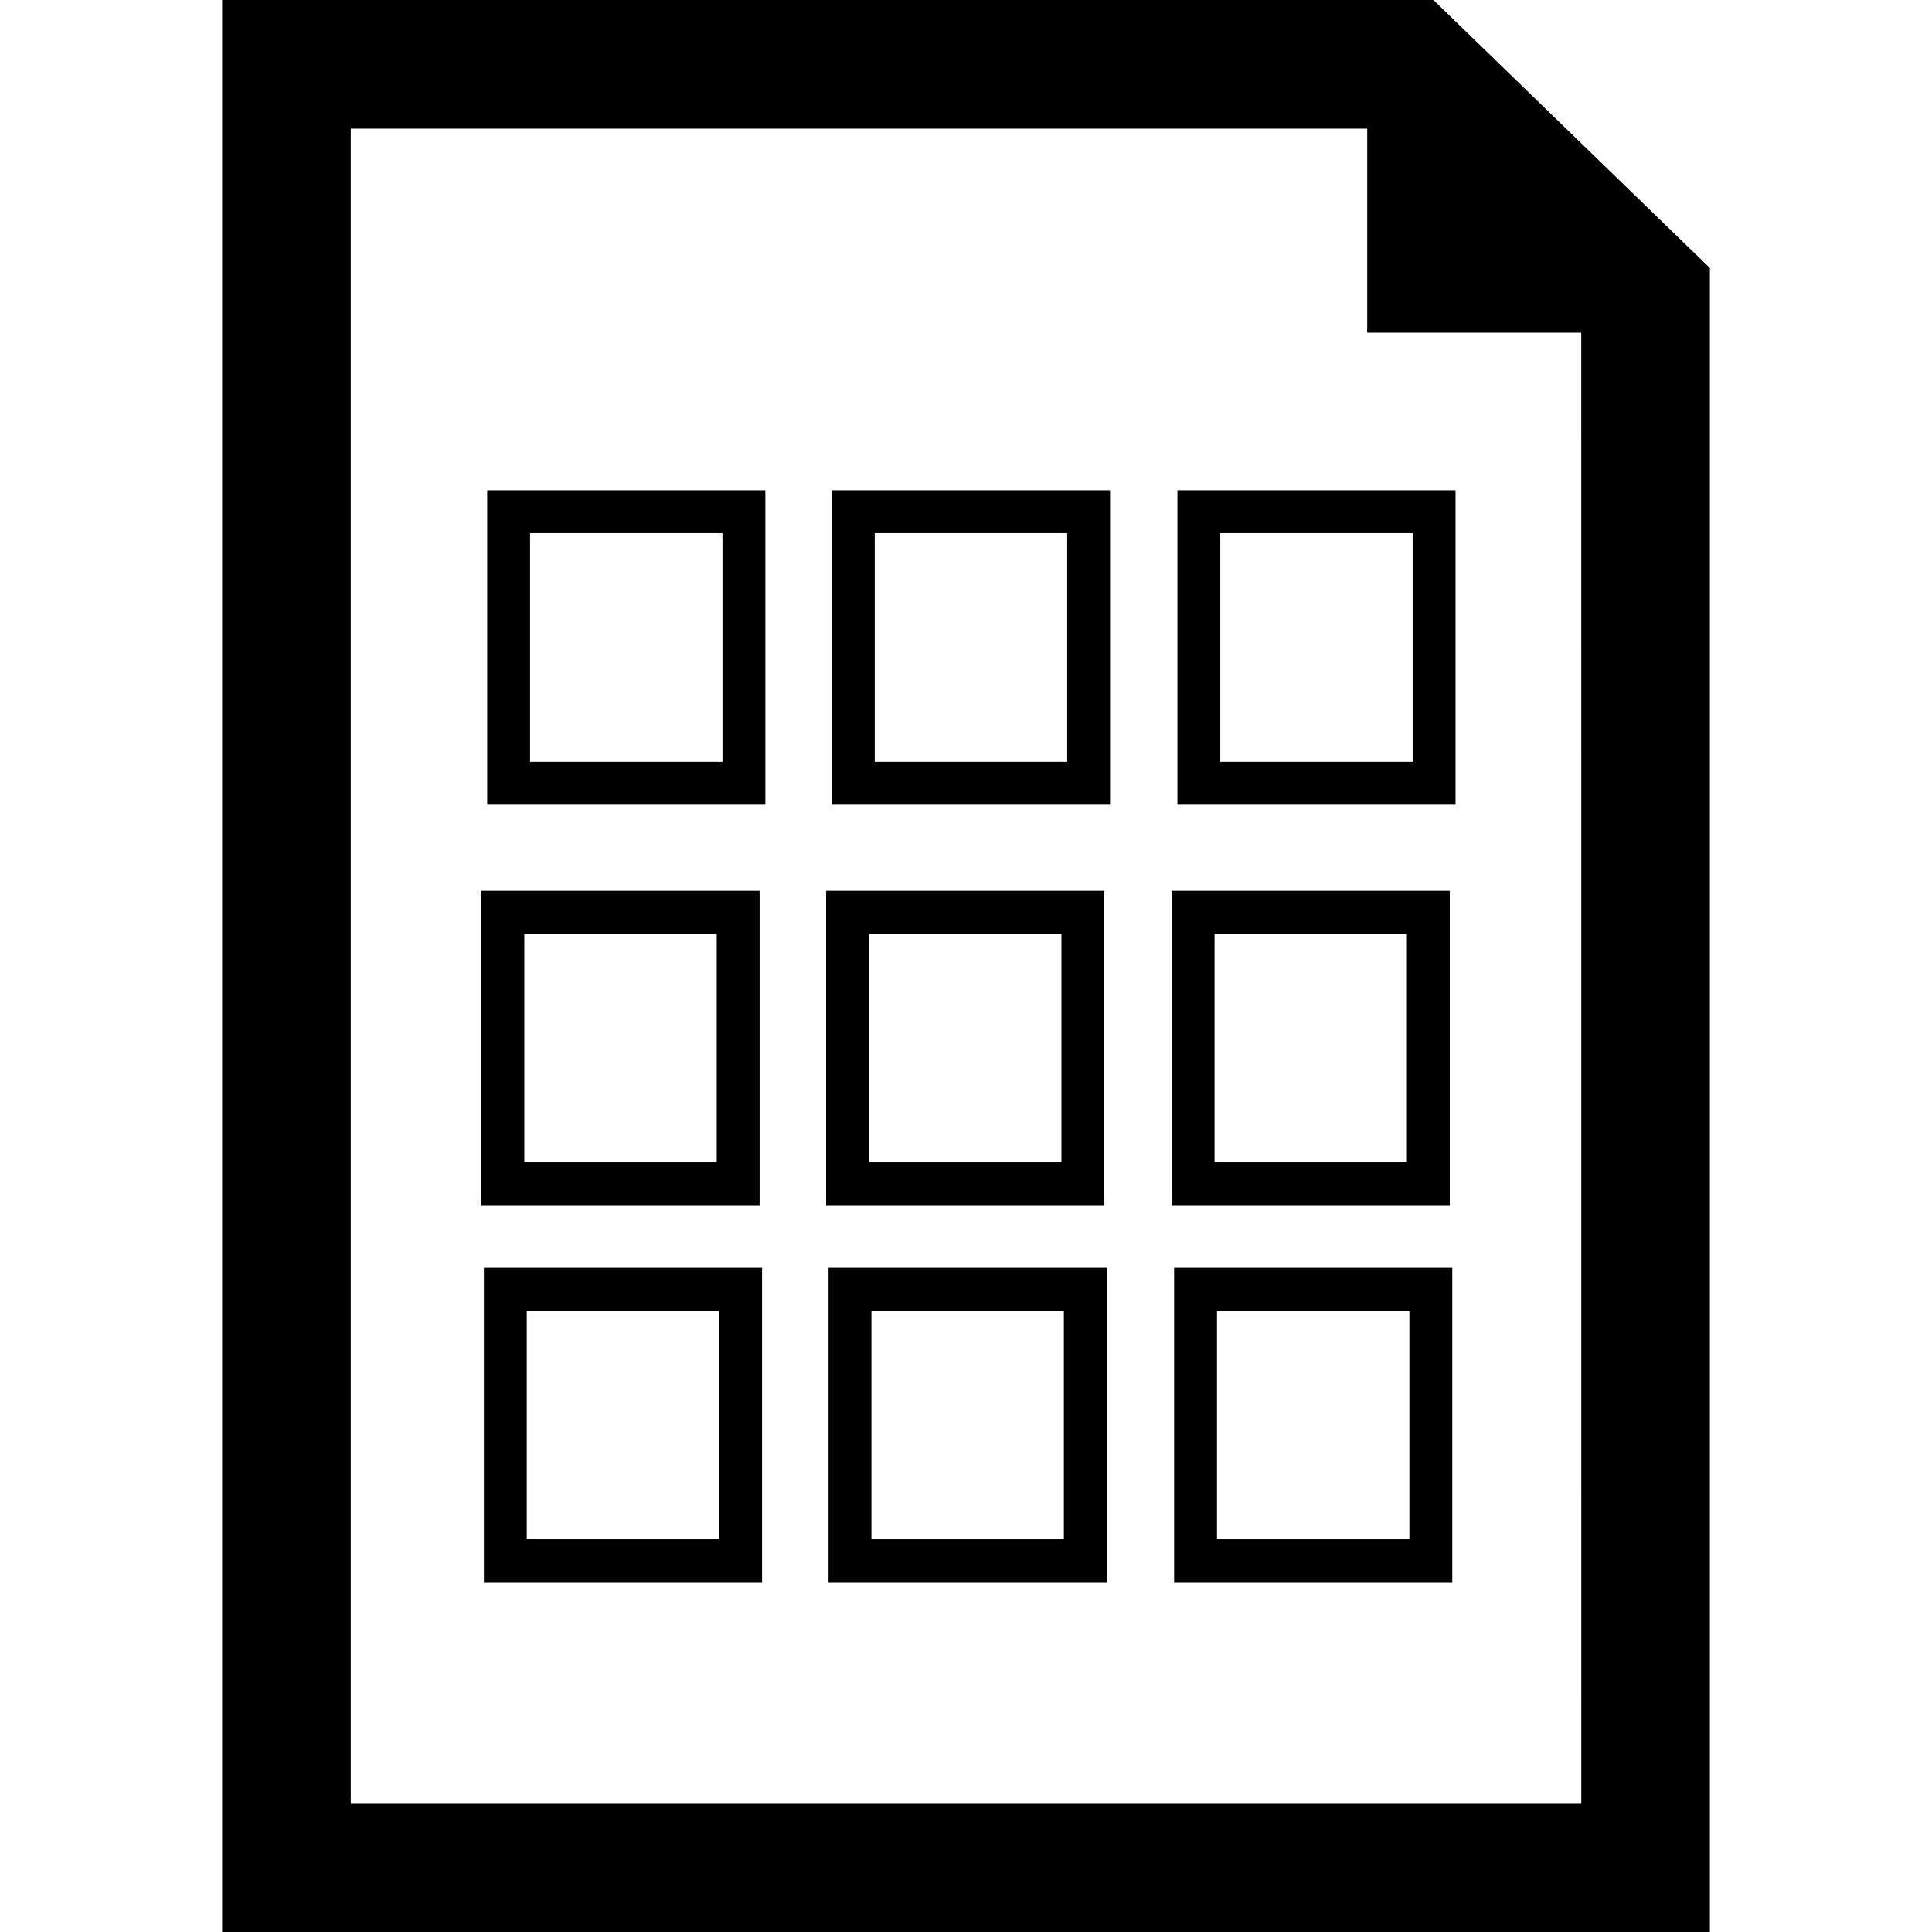 <?xml version="1.0" encoding="iso-8859-1"?>
<!-- Uploaded to: SVG Repo, www.svgrepo.com, Generator: SVG Repo Mixer Tools -->
<!DOCTYPE svg PUBLIC "-//W3C//DTD SVG 1.1//EN" "http://www.w3.org/Graphics/SVG/1.1/DTD/svg11.dtd">
<svg fill="#000000" version="1.1" id="Capa_1" xmlns="http://www.w3.org/2000/svg" xmlns:xlink="http://www.w3.org/1999/xlink" 
	 width="800px" height="800px" viewBox="0 0 45.057 45.057"
	 xml:space="preserve">
<g>
	<g id="_x31_75_6_">
		<g>
			<path d="M33.43,0H5.18v45.057h34.697V6.251L33.43,0z M36.878,42.056H8.18V3h23.705v4.76h4.992L36.878,42.056L36.878,42.056z"/>
			<path d="M11.362,18.768h6.487v-7.333h-6.487V18.768z M12.362,12.435h4.487v5.333h-4.487V12.435z"/>
			<path d="M19.4,18.768h6.488v-7.333H19.4V18.768z M20.4,12.435h4.488v5.333H20.4V12.435z"/>
			<path d="M27.459,18.768h6.486v-7.333h-6.486V18.768z M28.459,12.435h4.486v5.333h-4.486V12.435z"/>
			<path d="M17.715,20.774h-6.487v7.333h6.487V20.774z M16.715,27.107h-4.487v-5.333h4.487V27.107z"/>
			<path d="M25.754,20.774h-6.488v7.333h6.488V20.774z M24.754,27.107h-4.488v-5.333h4.488V27.107z"/>
			<path d="M33.811,20.774h-6.486v7.333h6.486V20.774z M32.811,27.107h-4.486v-5.333h4.486V27.107z"/>
			<path d="M11.285,36.902h6.487v-7.334h-6.487V36.902z M12.285,30.568h4.487v5.334h-4.487V30.568z"/>
			<path d="M19.323,36.902h6.488v-7.334h-6.488V36.902z M20.323,30.568h4.488v5.334h-4.488V30.568z"/>
			<path d="M27.382,36.902h6.487v-7.334h-6.487V36.902z M28.382,30.568h4.487v5.334h-4.487V30.568z"/>
		</g>
	</g>
</g>
</svg>